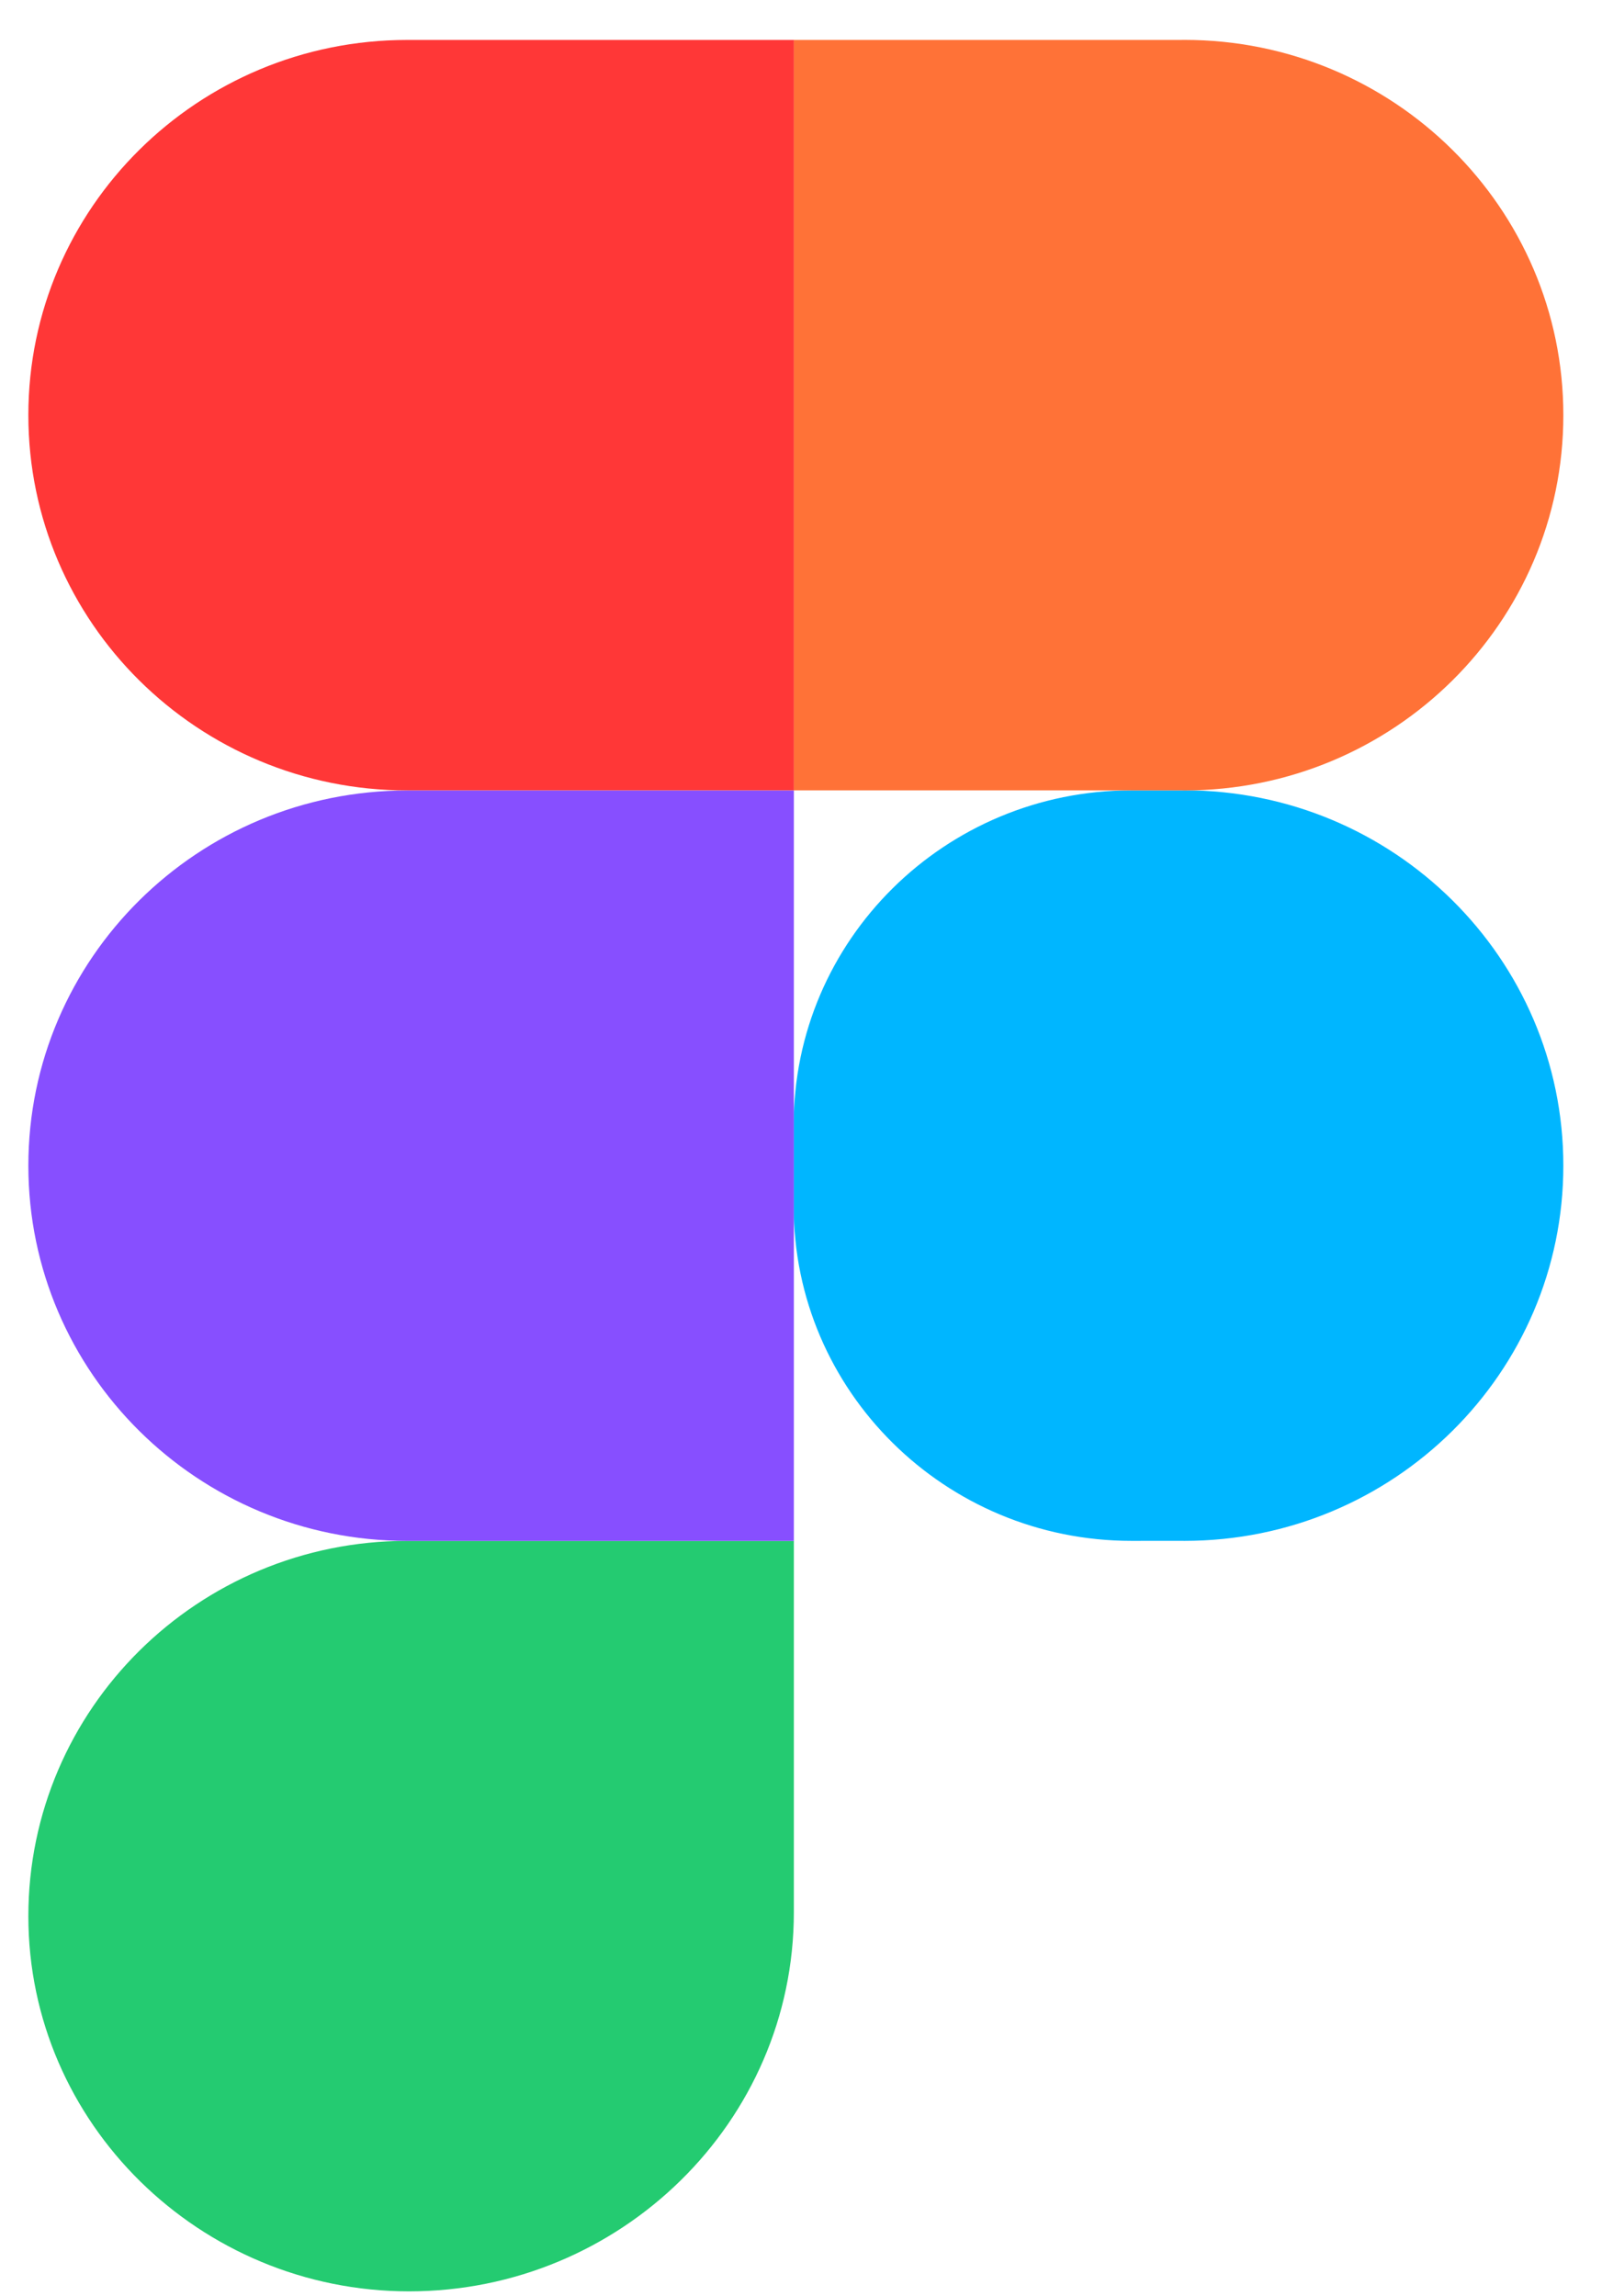 <svg width="30" height="43" viewBox="0 0 30 43" fill="none" xmlns="http://www.w3.org/2000/svg">
<g clip-path="url(#clip0_9166_1818)">
<path d="M14.863 21.064C14.863 17.605 17.696 14.801 21.188 14.801H22.102C22.127 14.802 22.155 14.8 22.18 14.8C26.099 14.8 29.276 17.948 29.276 21.828C29.276 25.708 26.099 28.855 22.18 28.855C22.155 28.855 22.127 28.854 22.102 28.854L21.188 28.855C17.696 28.855 14.863 26.049 14.863 22.591V21.064Z" fill="#00B6FF"/>
<path d="M0.531 35.883C0.531 32.003 3.708 28.855 7.627 28.855L14.866 28.856V35.811C14.866 39.732 11.62 42.909 7.661 42.909C3.744 42.909 0.531 39.763 0.531 35.883Z" fill="#24CB71"/>
<path d="M14.863 0.748V14.801H22.102C22.127 14.8 22.155 14.802 22.18 14.802C26.099 14.802 29.276 11.655 29.276 7.775C29.276 3.894 26.099 0.747 22.18 0.747C22.155 0.747 22.127 0.748 22.102 0.748H14.863Z" fill="#FF7237"/>
<path d="M0.531 7.774C0.531 11.655 3.708 14.802 7.627 14.802H14.866V0.748H7.626C3.708 0.748 0.531 3.894 0.531 7.774Z" fill="#FF3737"/>
<path d="M0.531 21.829C0.531 25.709 3.708 28.856 7.627 28.856H14.866V14.803H7.626C3.708 14.803 0.531 17.949 0.531 21.829Z" fill="#874FFF"/>
</g>
<defs>
<clipPath id="clip0_9166_1818">
<rect width="28.747" height="42.162" fill="white" transform="translate(0.531 0.748)"/>
</clipPath>
</defs>
</svg>
